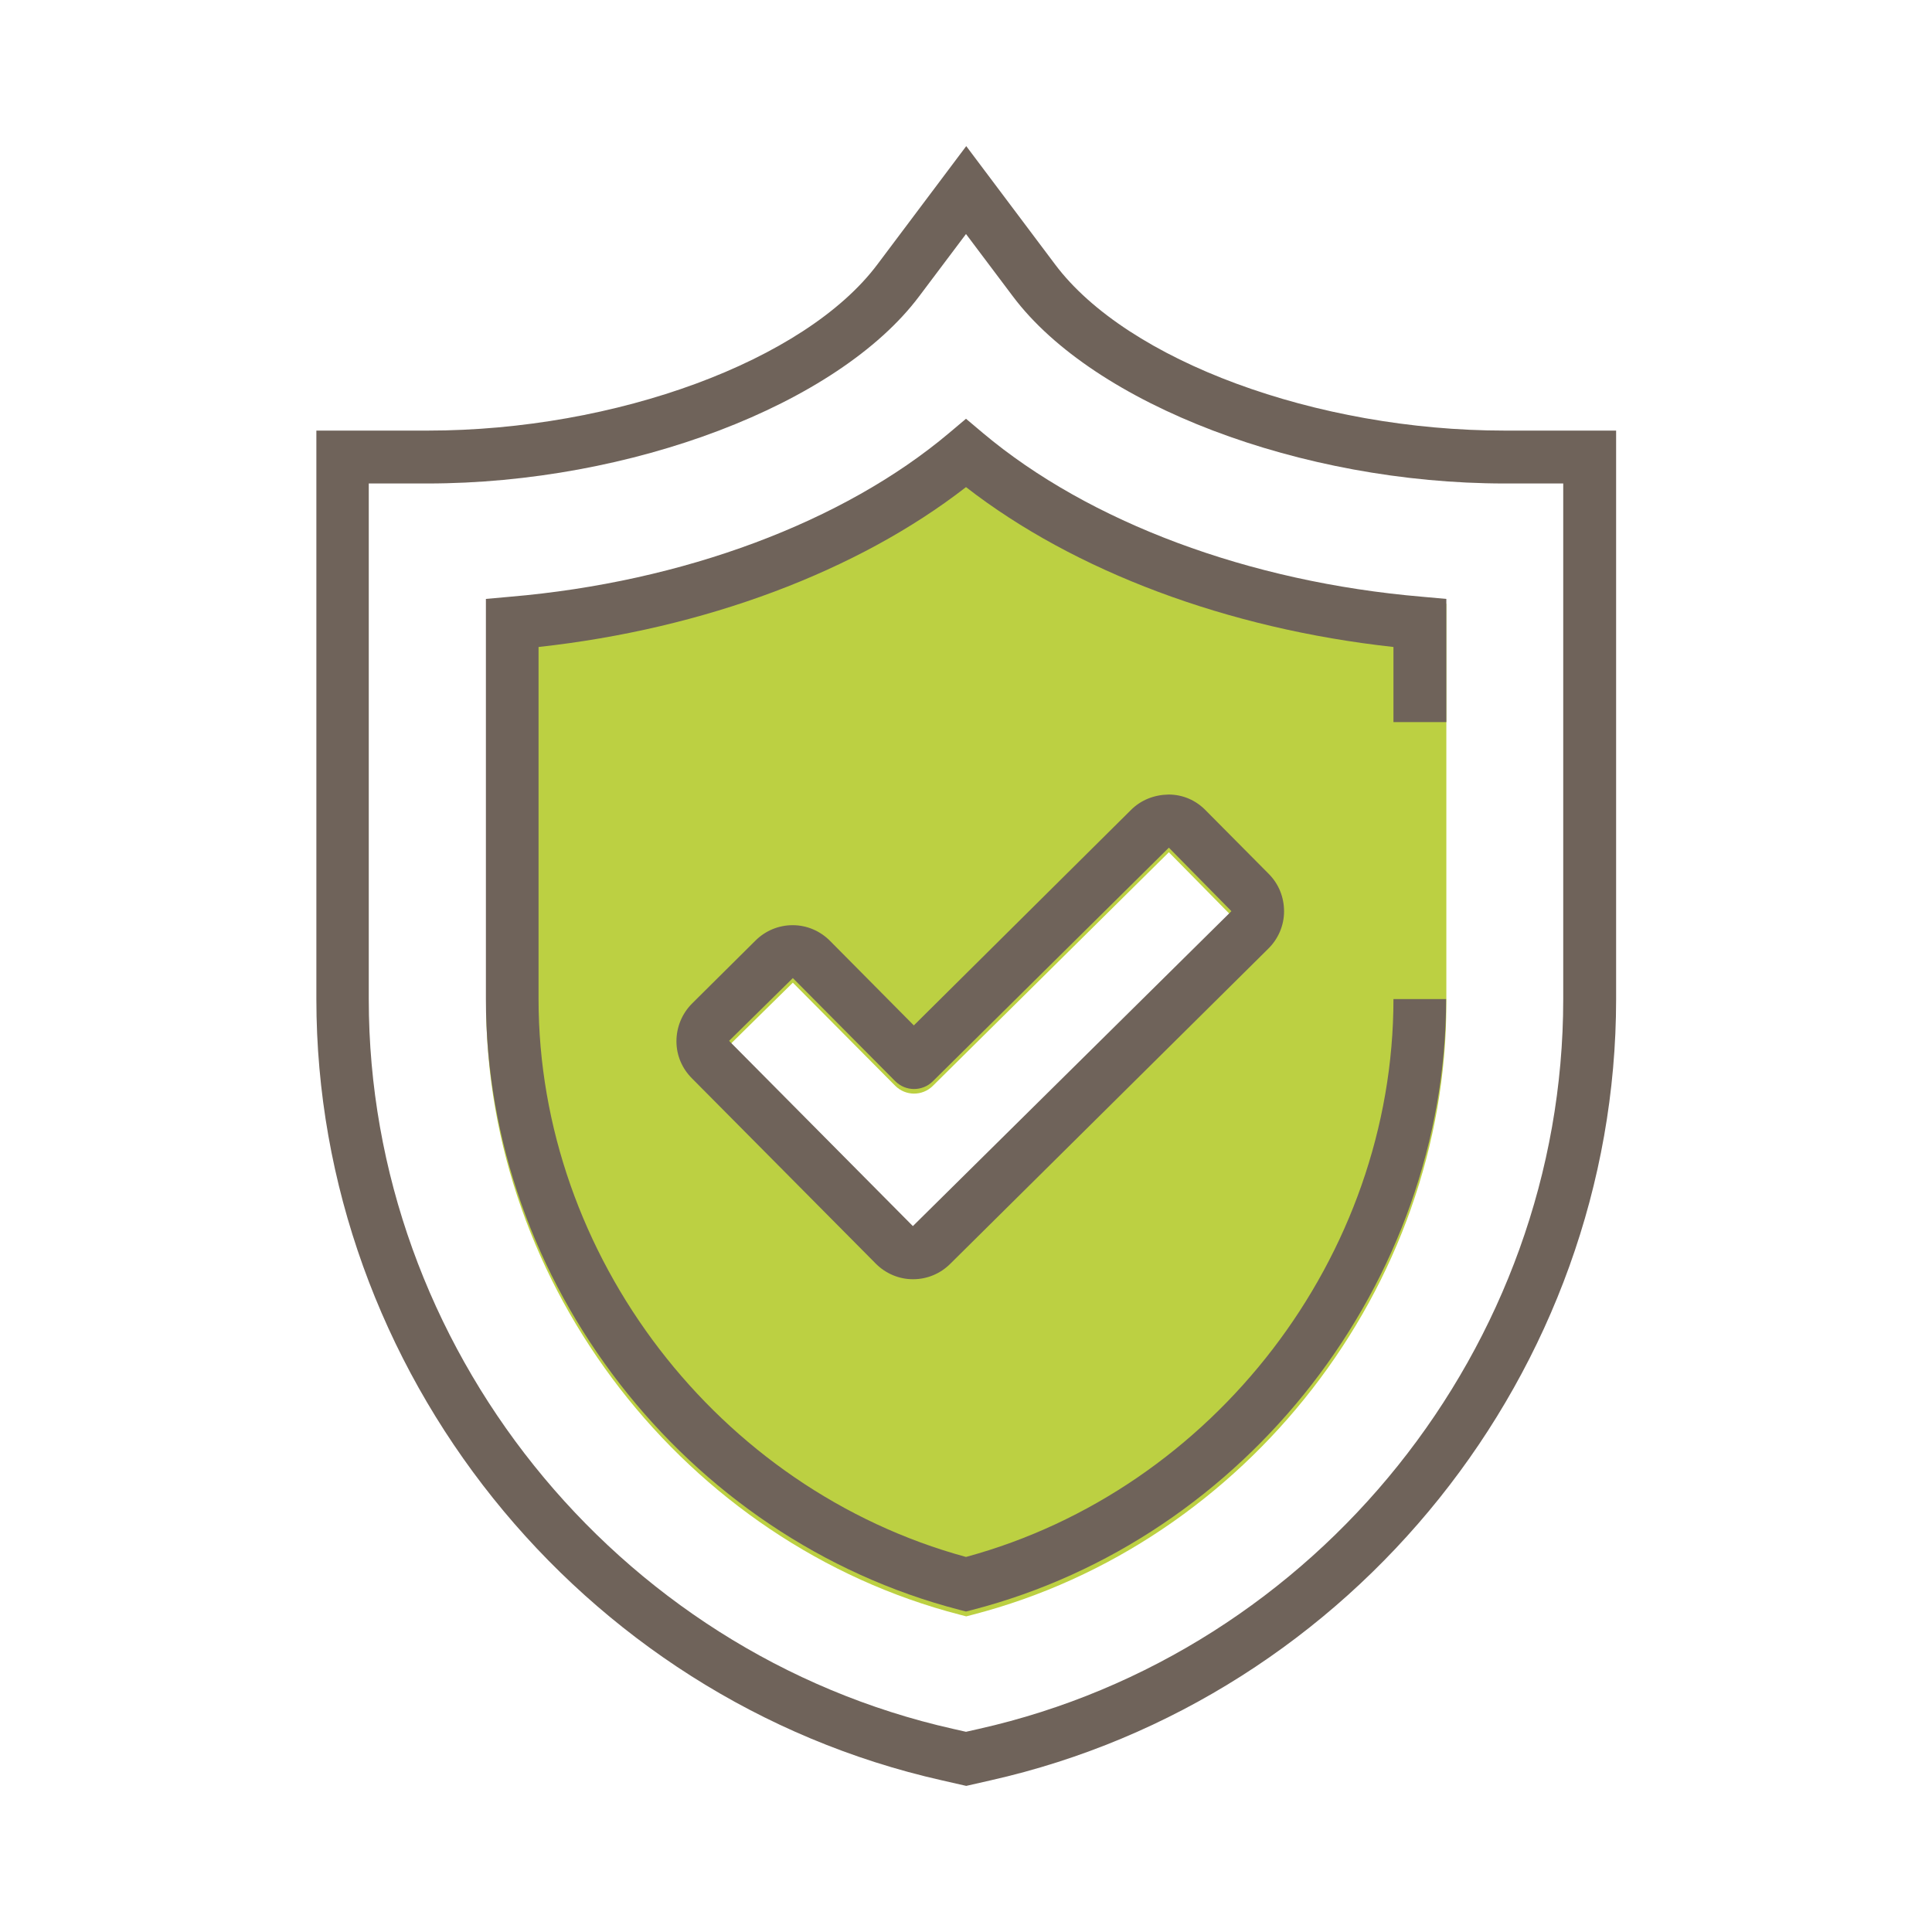 <?xml version="1.0" encoding="utf-8"?>
<!-- Generator: Adobe Illustrator 27.1.1, SVG Export Plug-In . SVG Version: 6.00 Build 0)  -->
<svg version="1.1" id="Calque_1" xmlns="http://www.w3.org/2000/svg" xmlns:xlink="http://www.w3.org/1999/xlink" x="0px" y="0px"
	 viewBox="0 0 800 800" style="enable-background:new 0 0 800 800;" xml:space="preserve">
<style type="text/css">
	.st0{fill:#BCD042;}
	.st1{fill:#6F635A;}
	.st2{fill:#BCD042;stroke:#BCD042;stroke-width:29.151;stroke-miterlimit:10;}
	.st3{fill:none;}
</style>
<g>
	<path class="st0" d="M588.9,249.1c-71.7-6.2-138-30.9-181.8-67.8l-7-5.9l-7,5.9c-43.8,36.9-110.1,61.7-181.8,67.8l-10,0.9v165.7
		c0,117.1,82.5,223.5,196.1,252.9l2.7,0.7l2.7-0.7c113.6-29.4,196.1-135.8,196.1-252.9V301v-51L588.9,249.1z M378,509.6l-76.1-76.7
		c0,0,0-0.1,0.1-0.1l26.3-25.9l42.4,42.7c4.3,4.3,11.2,4.3,15.5,0.1l97.8-96.8l25.9,26.3L378,509.6z"/>
	<g>
		<path class="st1" d="M407,179.3l-7-5.9l-7,5.9c-43.8,36.9-110.1,61.7-181.8,67.8l-10,0.9v165.7c0,117.1,82.5,223.5,196.1,252.9
			l2.7,0.7l2.7-0.7c113.6-29.4,196.1-135.8,196.1-252.9H577c0,106.4-74.3,203.1-177,231c-102.7-28-177-124.7-177-231V267.9
			c68.6-7.5,132.1-31.3,177-66.2c44.9,34.9,108.4,58.7,177,66.2V299h21.9v-51l-10-0.9C517.1,241,450.9,216.2,407,179.3z"/>
		<path class="st1" d="M623.1,178.3c-78,0-156.3-28.9-186.2-68.8l-36.8-49l-36.8,49c-29.9,39.9-108.3,68.8-186.2,68.8h-46.1v235.4
			c0,153.7,108.9,289.7,259,323.5l10.1,2.3l10.1-2.3c150.1-33.8,259-169.8,259-323.5V178.3H623.1z M647.3,413.8
			c0,143.5-101.8,270.6-242,302.1l-5.3,1.2l-5.3-1.2c-140.2-31.5-242-158.6-242-302.1V200.2h24.2c84.3,0,170-32.6,203.7-77.5
			L400,96.9l19.4,25.8c33.7,44.9,119.4,77.5,203.7,77.5h24.2V413.8z"/>
		<path class="st1" d="M483.9,329c-5.9,0.1-11.4,2.2-15.6,6.4l-89.9,89.2l-34.6-34.9c-4.1-4.2-9.7-6.6-15.5-6.6c0,0-0.1,0-0.1,0
			c-5.8,0-11.3,2.3-15.4,6.4l-26.2,26c0,0,0,0,0,0c-4.2,4.2-6.5,9.8-6.5,15.7c0,5.9,2.4,11.3,6.4,15.3l76,76.6
			c4.1,4.2,9.7,6.6,15.5,6.6c0,0,0.1,0,0.1,0c5.8,0,11.3-2.3,15.4-6.4l131.6-130.4c4.2-4.1,6.6-9.7,6.6-15.5
			c0-5.9-2.2-11.4-6.4-15.6l-25.9-26.1C495.3,331.4,489.8,329,483.9,329z M378,507.7L301.9,431c0,0,0-0.1,0.1-0.1l26.3-25.9
			l42.4,42.7c4.3,4.3,11.2,4.3,15.5,0.1l97.8-96.8l25.9,26.3L378,507.7z"/>
	</g>
</g>
</svg>
